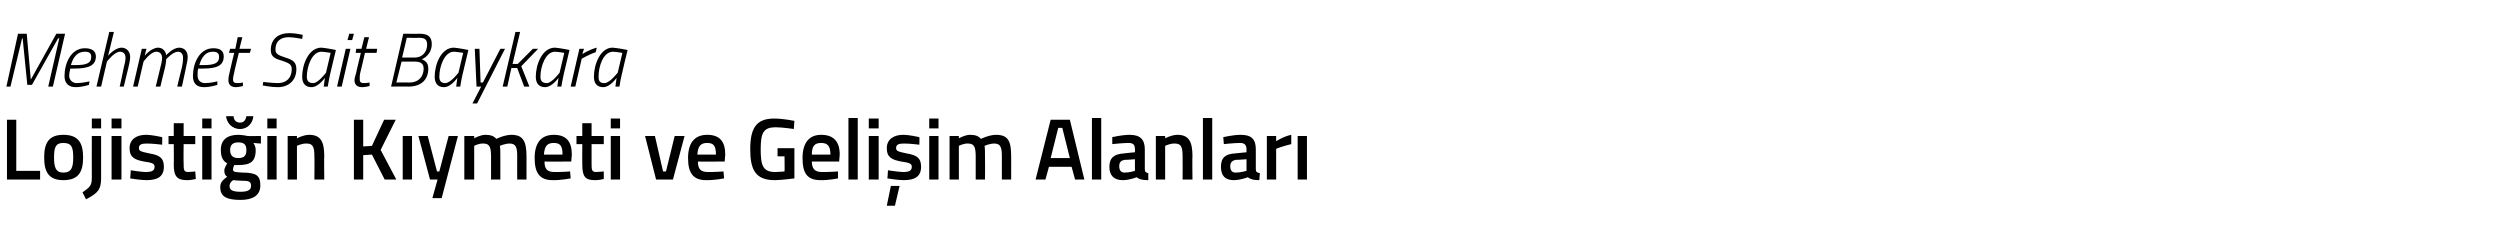<?xml version="1.0" standalone="no"?><!DOCTYPE svg PUBLIC "-//W3C//DTD SVG 1.1//EN" "http://www.w3.org/Graphics/SVG/1.1/DTD/svg11.dtd"><svg xmlns="http://www.w3.org/2000/svg" version="1.1" width="430.2px" height="39.8px" viewBox="0 -3 430.2 39.8" style="top:-3px">  <desc>Mehmet Sait Baykara Lojistiğin Kıymeti ve Gelişim Alanları</desc>  <defs/>  <g id="Polygon299557">    <path d="M 1.2 27.9 L 1.2 17.6 L 2.8 17.6 L 2.8 26.4 L 6.9 26.4 L 6.9 27.9 L 1.2 27.9 Z M 14.3 24.1 C 14.3 26.6 13.5 28 10.9 28 C 8.4 28 7.6 26.6 7.6 24.1 C 7.6 21.6 8.4 20.2 10.9 20.2 C 13.5 20.2 14.3 21.6 14.3 24.1 Z M 12.6 24.1 C 12.6 22.3 12.3 21.6 10.9 21.6 C 9.6 21.6 9.3 22.3 9.3 24.1 C 9.3 25.8 9.6 26.7 10.9 26.7 C 12.3 26.7 12.6 25.8 12.6 24.1 Z M 15.8 20.4 L 17.4 20.4 C 17.4 20.4 17.4 27.6 17.4 27.6 C 17.4 29.6 16.9 30.2 14.8 31.3 C 14.8 31.3 14.2 30.1 14.2 30.1 C 15.5 29.2 15.8 28.9 15.8 27.6 C 15.78 27.59 15.8 20.4 15.8 20.4 Z M 15.8 17.4 L 17.4 17.4 L 17.4 19.1 L 15.8 19.1 L 15.8 17.4 Z M 19.2 20.4 L 20.9 20.4 L 20.9 27.9 L 19.2 27.9 L 19.2 20.4 Z M 19.2 17.4 L 20.9 17.4 L 20.9 19.1 L 19.2 19.1 L 19.2 17.4 Z M 27.9 21.9 C 27.9 21.9 26.15 21.68 25.2 21.7 C 24.3 21.7 23.9 21.9 23.9 22.5 C 23.9 23 24.3 23.1 25.7 23.4 C 27.5 23.7 28.2 24.2 28.2 25.7 C 28.2 27.4 27.1 28 25.2 28 C 24.2 28 22.4 27.7 22.4 27.7 C 22.43 27.71 22.5 26.3 22.5 26.3 C 22.5 26.3 24.28 26.59 25 26.6 C 26.1 26.6 26.6 26.4 26.6 25.7 C 26.6 25.2 26.3 25 24.8 24.8 C 23.2 24.5 22.3 24.1 22.3 22.5 C 22.3 20.9 23.6 20.2 25.1 20.2 C 26.2 20.2 27.9 20.6 27.9 20.6 C 27.94 20.56 27.9 21.9 27.9 21.9 Z M 31.6 21.8 C 31.6 21.8 31.56 25.07 31.6 25.1 C 31.6 26.2 31.6 26.6 32.4 26.6 C 32.8 26.59 33.6 26.5 33.6 26.5 L 33.7 27.8 C 33.7 27.8 32.68 28.04 32.2 28 C 30.5 28 29.9 27.4 29.9 25.3 C 29.94 25.25 29.9 21.8 29.9 21.8 L 29 21.8 L 29 20.4 L 29.9 20.4 L 29.9 18.2 L 31.6 18.2 L 31.6 20.4 L 33.6 20.4 L 33.6 21.8 L 31.6 21.8 Z M 34.8 20.4 L 36.4 20.4 L 36.4 27.9 L 34.8 27.9 L 34.8 20.4 Z M 34.8 17.4 L 36.4 17.4 L 36.4 19.1 L 34.8 19.1 L 34.8 17.4 Z M 37.9 29.2 C 37.9 28.4 38.3 28 39.1 27.4 C 38.7 27.2 38.6 26.8 38.6 26.3 C 38.6 25.9 39.1 25.1 39.1 25.1 C 38.5 24.8 38 24.2 38 22.8 C 38 20.9 39.3 20.2 41 20.2 C 41.7 20.2 42.6 20.4 42.6 20.4 C 42.56 20.43 44.9 20.4 44.9 20.4 L 44.9 21.7 C 44.9 21.7 43.63 21.62 43.6 21.6 C 43.8 21.9 44 22.3 44 22.8 C 44 24.9 43 25.4 41 25.4 C 40.8 25.4 40.5 25.4 40.3 25.4 C 40.3 25.4 40.1 25.9 40.1 26.1 C 40.1 26.6 40.3 26.6 41.7 26.7 C 44.1 26.7 44.8 27.2 44.8 28.9 C 44.8 30.7 43.4 31.4 41.4 31.4 C 39.1 31.4 37.9 30.9 37.9 29.2 Z M 40.1 28 C 39.7 28.3 39.5 28.6 39.5 29 C 39.5 29.7 40 30 41.4 30 C 42.6 30 43.2 29.7 43.2 29 C 43.2 28.2 42.8 28.1 41.6 28.1 C 41.1 28.1 40.1 28 40.1 28 Z M 42.4 22.8 C 42.4 21.9 42 21.5 41 21.5 C 40.1 21.5 39.6 21.9 39.6 22.8 C 39.6 23.8 40.1 24.2 41 24.2 C 42 24.2 42.4 23.8 42.4 22.8 Z M 40.2 17 C 40.2 17.6 40.6 18.1 41.3 18.1 C 42 18.1 42.3 17.6 42.4 17 C 42.4 17 43.6 17 43.6 17 C 43.5 18.1 42.7 19.2 41.3 19.2 C 39.9 19.2 39 18.1 38.9 17 C 38.9 17 40.2 17 40.2 17 Z M 46 20.4 L 47.6 20.4 L 47.6 27.9 L 46 27.9 L 46 20.4 Z M 46 17.4 L 47.6 17.4 L 47.6 19.1 L 46 19.1 L 46 17.4 Z M 49.5 27.9 L 49.5 20.4 L 51.1 20.4 L 51.1 20.8 C 51.1 20.8 52.18 20.21 53.2 20.2 C 55.2 20.2 55.8 21.4 55.8 23.9 C 55.75 23.85 55.8 27.9 55.8 27.9 L 54.1 27.9 C 54.1 27.9 54.14 23.9 54.1 23.9 C 54.1 22.4 53.9 21.7 52.8 21.7 C 51.93 21.66 51.1 22.1 51.1 22.1 L 51.1 27.9 L 49.5 27.9 Z M 64 23.6 L 62.5 23.7 L 62.5 27.9 L 60.9 27.9 L 60.9 17.6 L 62.5 17.6 L 62.5 22.2 L 64 22.1 L 66.1 17.6 L 68.1 17.6 L 65.5 22.8 L 68.2 27.9 L 66.2 27.9 L 64 23.6 Z M 69.3 20.4 L 70.9 20.4 L 70.9 27.9 L 69.3 27.9 L 69.3 20.4 Z M 73.6 20.4 L 75.2 26.5 L 75.6 26.5 L 77.2 20.4 L 78.8 20.4 L 76 31.1 L 74.4 31.1 L 75.3 27.9 L 74 27.9 L 72 20.4 L 73.6 20.4 Z M 79.9 27.9 L 79.9 20.4 L 81.6 20.4 L 81.6 20.8 C 81.6 20.8 82.63 20.21 83.5 20.2 C 84.4 20.2 85 20.4 85.4 20.9 C 85.4 20.9 86.8 20.2 88 20.2 C 90 20.2 90.6 21.3 90.6 23.9 C 90.6 23.85 90.6 27.9 90.6 27.9 L 89 27.9 C 89 27.9 88.98 23.9 89 23.9 C 89 22.4 88.8 21.7 87.7 21.7 C 86.9 21.7 86 22.1 86 22.1 C 86.1 22.2 86.1 23.3 86.1 24 C 86.11 23.99 86.1 27.9 86.1 27.9 L 84.5 27.9 C 84.5 27.9 84.49 24.02 84.5 24 C 84.5 22.4 84.3 21.7 83.2 21.7 C 82.36 21.66 81.6 22.1 81.6 22.1 L 81.6 27.9 L 79.9 27.9 Z M 98.1 26.5 L 98.2 27.7 C 98.2 27.7 96.45 28.04 95.1 28 C 92.9 28 92 26.8 92 24.2 C 92 21.5 93.2 20.2 95.3 20.2 C 97.4 20.2 98.4 21.3 98.4 23.6 C 98.41 23.65 98.3 24.8 98.3 24.8 C 98.3 24.8 93.66 24.81 93.7 24.8 C 93.7 26 94.1 26.6 95.4 26.6 C 96.55 26.62 98.1 26.5 98.1 26.5 Z M 96.8 23.6 C 96.8 22.1 96.4 21.6 95.3 21.6 C 94.2 21.6 93.7 22.1 93.6 23.6 C 93.6 23.6 96.8 23.6 96.8 23.6 Z M 101.8 21.8 C 101.8 21.8 101.8 25.07 101.8 25.1 C 101.8 26.2 101.8 26.6 102.6 26.6 C 103.05 26.59 103.9 26.5 103.9 26.5 L 103.9 27.8 C 103.9 27.8 102.93 28.04 102.4 28 C 100.7 28 100.2 27.4 100.2 25.3 C 100.18 25.25 100.2 21.8 100.2 21.8 L 99.2 21.8 L 99.2 20.4 L 100.2 20.4 L 100.2 18.2 L 101.8 18.2 L 101.8 20.4 L 103.9 20.4 L 103.9 21.8 L 101.8 21.8 Z M 105.1 20.4 L 106.7 20.4 L 106.7 27.9 L 105.1 27.9 L 105.1 20.4 Z M 105.1 17.4 L 106.7 17.4 L 106.7 19.1 L 105.1 19.1 L 105.1 17.4 Z M 112.7 20.4 L 114.1 26.5 L 114.6 26.5 L 116.1 20.4 L 117.8 20.4 L 115.8 27.9 L 112.9 27.9 L 111 20.4 L 112.7 20.4 Z M 124.5 26.5 L 124.6 27.7 C 124.6 27.7 122.85 28.04 121.5 28 C 119.3 28 118.4 26.8 118.4 24.2 C 118.4 21.5 119.6 20.2 121.7 20.2 C 123.8 20.2 124.8 21.3 124.8 23.6 C 124.81 23.65 124.7 24.8 124.7 24.8 C 124.7 24.8 120.06 24.81 120.1 24.8 C 120.1 26 120.5 26.6 121.8 26.6 C 122.95 26.62 124.5 26.5 124.5 26.5 Z M 123.2 23.6 C 123.2 22.1 122.8 21.6 121.7 21.6 C 120.6 21.6 120.1 22.1 120 23.6 C 120 23.6 123.2 23.6 123.2 23.6 Z M 133.8 22.5 L 136.7 22.5 C 136.7 22.5 136.69 27.69 136.7 27.7 C 136.6 27.7 134.5 28 133.3 28 C 130 28 129.1 26.2 129.1 22.7 C 129.1 19.1 130.1 17.4 133.2 17.4 C 134.8 17.4 136.7 17.8 136.7 17.8 C 136.69 17.84 136.6 19.2 136.6 19.2 C 136.6 19.2 134.82 18.92 133.5 18.9 C 131.4 18.9 130.9 19.8 130.9 22.7 C 130.9 25.5 131.3 26.6 133.4 26.6 C 134.1 26.6 134.9 26.5 135 26.5 C 135.04 26.45 135 23.9 135 23.9 L 133.8 23.9 L 133.8 22.5 Z M 144.2 26.5 L 144.2 27.7 C 144.2 27.7 142.51 28.04 141.2 28 C 138.9 28 138.1 26.8 138.1 24.2 C 138.1 21.5 139.3 20.2 141.3 20.2 C 143.4 20.2 144.5 21.3 144.5 23.6 C 144.48 23.65 144.4 24.8 144.4 24.8 C 144.4 24.8 139.72 24.81 139.7 24.8 C 139.7 26 140.2 26.6 141.4 26.6 C 142.62 26.62 144.2 26.5 144.2 26.5 Z M 142.9 23.6 C 142.9 22.1 142.4 21.6 141.3 21.6 C 140.2 21.6 139.7 22.1 139.7 23.6 C 139.7 23.6 142.9 23.6 142.9 23.6 Z M 146 17.3 L 147.6 17.3 L 147.6 27.9 L 146 27.9 L 146 17.3 Z M 149.5 20.4 L 151.2 20.4 L 151.2 27.9 L 149.5 27.9 L 149.5 20.4 Z M 149.5 17.4 L 151.2 17.4 L 151.2 19.1 L 149.5 19.1 L 149.5 17.4 Z M 152.6 32.4 L 154 32.4 L 154.8 29 L 153.3 29 L 152.6 32.4 Z M 158.2 21.9 C 158.2 21.9 156.45 21.68 155.5 21.7 C 154.6 21.7 154.2 21.9 154.2 22.5 C 154.2 23 154.6 23.1 156 23.4 C 157.8 23.7 158.5 24.2 158.5 25.7 C 158.5 27.4 157.4 28 155.5 28 C 154.5 28 152.7 27.7 152.7 27.7 C 152.73 27.71 152.8 26.3 152.8 26.3 C 152.8 26.3 154.59 26.59 155.4 26.6 C 156.4 26.6 156.9 26.4 156.9 25.7 C 156.9 25.2 156.6 25 155.1 24.8 C 153.5 24.5 152.6 24.1 152.6 22.5 C 152.6 20.9 153.9 20.2 155.4 20.2 C 156.5 20.2 158.2 20.6 158.2 20.6 C 158.25 20.56 158.2 21.9 158.2 21.9 Z M 159.9 20.4 L 161.5 20.4 L 161.5 27.9 L 159.9 27.9 L 159.9 20.4 Z M 159.9 17.4 L 161.5 17.4 L 161.5 19.1 L 159.9 19.1 L 159.9 17.4 Z M 163.4 27.9 L 163.4 20.4 L 165 20.4 L 165 20.8 C 165 20.8 166.05 20.21 166.9 20.2 C 167.8 20.2 168.4 20.4 168.8 20.9 C 168.8 20.9 170.2 20.2 171.4 20.2 C 173.5 20.2 174 21.3 174 23.9 C 174.01 23.85 174 27.9 174 27.9 L 172.4 27.9 C 172.4 27.9 172.39 23.9 172.4 23.9 C 172.4 22.4 172.2 21.7 171.1 21.7 C 170.3 21.7 169.4 22.1 169.4 22.1 C 169.5 22.2 169.5 23.3 169.5 24 C 169.53 23.99 169.5 27.9 169.5 27.9 L 167.9 27.9 C 167.9 27.9 167.91 24.02 167.9 24 C 167.9 22.4 167.7 21.7 166.6 21.7 C 165.78 21.66 165 22.1 165 22.1 L 165 27.9 L 163.4 27.9 Z M 180.8 17.6 L 184.1 17.6 L 186.6 27.9 L 185 27.9 L 184.4 25.7 L 180.5 25.7 L 179.9 27.9 L 178.2 27.9 L 180.8 17.6 Z M 180.8 24.2 L 184.1 24.2 L 182.8 19 L 182.1 19 L 180.8 24.2 Z M 187.9 17.3 L 189.5 17.3 L 189.5 27.9 L 187.9 27.9 L 187.9 17.3 Z M 197 26.1 C 197 26.6 197.2 26.7 197.6 26.8 C 197.6 26.8 197.6 28 197.6 28 C 196.7 28 196.1 27.9 195.6 27.5 C 195.6 27.5 194.4 28 193.2 28 C 191.7 28 190.9 27.2 190.9 25.7 C 190.9 24.1 191.8 23.5 193.4 23.4 C 193.41 23.38 195.3 23.2 195.3 23.2 C 195.3 23.2 195.34 22.68 195.3 22.7 C 195.3 21.9 195 21.6 194.2 21.6 C 193.24 21.6 191.4 21.8 191.4 21.8 L 191.4 20.6 C 191.4 20.6 193 20.21 194.4 20.2 C 196.2 20.2 197 21 197 22.7 C 197 22.7 197 26.1 197 26.1 Z M 193.6 24.5 C 192.9 24.6 192.6 24.9 192.6 25.6 C 192.6 26.3 192.9 26.7 193.5 26.7 C 194.34 26.71 195.3 26.4 195.3 26.4 L 195.3 24.4 C 195.3 24.4 193.6 24.54 193.6 24.5 Z M 198.9 27.9 L 198.9 20.4 L 200.5 20.4 L 200.5 20.8 C 200.5 20.8 201.58 20.21 202.6 20.2 C 204.6 20.2 205.2 21.4 205.2 23.9 C 205.15 23.85 205.2 27.9 205.2 27.9 L 203.5 27.9 C 203.5 27.9 203.53 23.9 203.5 23.9 C 203.5 22.4 203.3 21.7 202.2 21.7 C 201.33 21.66 200.5 22.1 200.5 22.1 L 200.5 27.9 L 198.9 27.9 Z M 207 17.3 L 208.6 17.3 L 208.6 27.9 L 207 27.9 L 207 17.3 Z M 216.1 26.1 C 216.1 26.6 216.3 26.7 216.8 26.8 C 216.8 26.8 216.7 28 216.7 28 C 215.8 28 215.3 27.9 214.7 27.5 C 214.7 27.5 213.5 28 212.3 28 C 210.8 28 210.1 27.2 210.1 25.7 C 210.1 24.1 210.9 23.5 212.5 23.4 C 212.55 23.38 214.5 23.2 214.5 23.2 C 214.5 23.2 214.48 22.68 214.5 22.7 C 214.5 21.9 214.1 21.6 213.4 21.6 C 212.38 21.6 210.6 21.8 210.6 21.8 L 210.5 20.6 C 210.5 20.6 212.14 20.21 213.5 20.2 C 215.4 20.2 216.1 21 216.1 22.7 C 216.1 22.7 216.1 26.1 216.1 26.1 Z M 212.7 24.5 C 212.1 24.6 211.7 24.9 211.7 25.6 C 211.7 26.3 212 26.7 212.6 26.7 C 213.48 26.71 214.5 26.4 214.5 26.4 L 214.5 24.4 C 214.5 24.4 212.74 24.54 212.7 24.5 Z M 218 20.4 L 219.6 20.4 L 219.6 21.3 C 219.6 21.3 220.9 20.45 222.2 20.2 C 222.2 20.2 222.2 21.8 222.2 21.8 C 220.81 22.12 219.6 22.6 219.6 22.6 L 219.6 27.9 L 218 27.9 L 218 20.4 Z M 223.3 20.4 L 224.9 20.4 L 224.9 27.9 L 223.3 27.9 L 223.3 20.4 Z " stroke="none" fill="#000"/>  </g>  <g id="Polygon299556">    <path d="M 3.1 2.8 L 4.6 2.8 L 5.3 10.7 L 9.7 2.8 L 11.2 2.8 L 9.1 11.9 L 8.3 11.9 L 10.2 3.6 L 10 3.6 L 5.5 11.6 L 4.7 11.6 L 3.9 3.6 L 3.8 3.6 L 1.8 11.9 L 1.1 11.9 L 3.1 2.8 Z M 15.4 11 L 15.3 11.6 C 15.3 11.6 14.2 12 13 12 C 11.9 12 11.1 11.4 11.1 10.1 C 11.1 7.9 12.2 5.3 14.6 5.3 C 15.7 5.3 16.5 5.7 16.5 6.7 C 16.5 8.3 15.2 8.8 12.8 8.8 C 12.8 8.8 12.1 8.8 12.1 8.8 C 12 9.2 11.9 9.7 11.9 10 C 11.9 10.8 12.5 11.3 13.2 11.3 C 14.21 11.3 15.4 11 15.4 11 Z M 13 8.2 C 14.8 8.2 15.7 7.9 15.7 6.8 C 15.7 6.1 15.3 5.9 14.6 5.9 C 13.3 5.9 12.6 6.8 12.2 8.2 C 12.2 8.2 13 8.2 13 8.2 Z M 16.6 11.9 L 18.8 2.5 L 19.6 2.5 L 18.6 6.6 C 18.6 6.6 19.68 5.25 20.9 5.2 C 21.8 5.2 22.4 5.9 22.4 6.8 C 22.4 7.4 22.2 8.1 22.1 8.6 C 22.1 8.57 21.3 11.9 21.3 11.9 L 20.6 11.9 C 20.6 11.9 21.33 8.6 21.3 8.6 C 21.4 8.2 21.6 7.5 21.6 7 C 21.6 6.3 21.3 5.9 20.6 5.9 C 19.64 5.95 18.4 7.6 18.4 7.6 L 17.4 11.9 L 16.6 11.9 Z M 26.8 11.9 C 26.8 11.9 27.61 8.6 27.6 8.6 C 27.7 8.2 27.9 7.4 27.9 7 C 27.9 6.3 27.5 5.9 26.9 5.9 C 25.9 5.9 24.7 7.6 24.7 7.6 C 24.71 7.57 23.7 11.9 23.7 11.9 L 22.9 11.9 L 24.4 5.4 L 25.2 5.4 L 24.9 6.6 C 24.9 6.6 25.96 5.25 27.2 5.2 C 28.5 5.25 28.6 6.5 28.6 6.5 C 28.6 6.5 29.68 5.25 30.8 5.2 C 31.8 5.2 32.3 5.9 32.3 6.8 C 32.3 7.4 32.1 8.1 32 8.6 C 32.04 8.57 31.3 11.9 31.3 11.9 L 30.5 11.9 C 30.5 11.9 31.27 8.6 31.3 8.6 C 31.4 8.2 31.5 7.5 31.5 7 C 31.5 6.3 31.2 5.9 30.6 5.9 C 29.67 5.95 28.6 7.2 28.6 7.2 C 28.6 7.2 28.59 7.78 28.4 8.6 C 28.39 8.57 27.6 11.9 27.6 11.9 L 26.8 11.9 Z M 37.4 11 L 37.4 11.6 C 37.4 11.6 36.26 12 35.1 12 C 33.9 12 33.2 11.4 33.2 10.1 C 33.2 7.9 34.3 5.3 36.7 5.3 C 37.8 5.3 38.5 5.7 38.5 6.7 C 38.5 8.3 37.3 8.8 34.9 8.8 C 34.9 8.8 34.1 8.8 34.1 8.8 C 34 9.2 34 9.7 34 10 C 34 10.8 34.5 11.3 35.3 11.3 C 36.27 11.3 37.4 11 37.4 11 Z M 35 8.2 C 36.8 8.2 37.7 7.9 37.7 6.8 C 37.7 6.1 37.3 5.9 36.6 5.9 C 35.4 5.9 34.7 6.8 34.3 8.2 C 34.3 8.2 35 8.2 35 8.2 Z M 41.1 6.1 C 41.1 6.1 40.26 9.5 40.3 9.5 C 40.2 9.9 40.1 10.3 40.1 10.7 C 40.1 11.1 40.3 11.3 40.8 11.3 C 41.14 11.32 41.8 11.2 41.8 11.2 L 41.8 11.8 C 41.8 11.8 41.12 12 40.6 12 C 39.8 12 39.3 11.6 39.3 10.8 C 39.3 10.4 39.4 9.9 39.5 9.5 C 39.49 9.46 40.3 6.1 40.3 6.1 L 39.4 6.1 L 39.6 5.4 L 40.5 5.4 L 40.9 3.4 L 41.7 3.4 L 41.2 5.4 L 43.2 5.4 L 43 6.1 L 41.1 6.1 Z M 52 3.7 C 52 3.7 50.65 3.42 49.7 3.4 C 48.3 3.4 47.4 4.1 47.4 5.5 C 47.4 6.3 47.9 6.5 49.1 6.9 C 50.4 7.3 51 7.7 51 8.9 C 51 10.8 49.7 12 47.8 12 C 46.59 12 45.2 11.7 45.2 11.7 L 45.3 11.1 C 45.3 11.1 46.86 11.29 47.8 11.3 C 49.3 11.3 50.2 10.4 50.2 8.9 C 50.2 8.1 49.8 7.9 48.7 7.5 C 47.3 7.1 46.6 6.8 46.6 5.6 C 46.6 3.7 47.9 2.7 49.8 2.7 C 50.93 2.71 52.1 3 52.1 3 L 52 3.7 Z M 52 10.2 C 52 8.1 53.1 5.2 55.3 5.2 C 56.07 5.25 57.8 5.6 57.8 5.6 C 57.8 5.6 56.81 9.79 56.8 9.8 C 56.61 10.61 56.4 11.9 56.4 11.9 L 55.7 11.9 C 55.7 11.9 55.89 10.69 55.9 10.4 C 55.9 10.4 54.8 12 53.6 12 C 52.5 12 52 11.3 52 10.2 Z M 52.8 10.2 C 52.8 10.9 53.1 11.3 53.9 11.3 C 54.75 11.32 56.1 9.5 56.1 9.5 L 56.9 6.1 C 56.9 6.1 55.96 5.93 55.3 5.9 C 53.7 5.9 52.8 8.4 52.8 10.2 Z M 59.5 5.4 L 60.3 5.4 L 58.8 11.9 L 58 11.9 L 59.5 5.4 Z M 60.1 2.8 L 60.9 2.8 L 60.6 3.9 L 59.8 3.9 L 60.1 2.8 Z M 62.8 6.1 C 62.8 6.1 62.03 9.5 62 9.5 C 61.9 9.9 61.9 10.3 61.9 10.7 C 61.9 11.1 62.1 11.3 62.6 11.3 C 62.92 11.32 63.6 11.2 63.6 11.2 L 63.6 11.8 C 63.6 11.8 62.89 12 62.3 12 C 61.5 12 61 11.6 61 10.8 C 61 10.4 61.2 9.9 61.3 9.5 C 61.27 9.46 62.1 6.1 62.1 6.1 L 61.2 6.1 L 61.3 5.4 L 62.2 5.4 L 62.7 3.4 L 63.5 3.4 L 63 5.4 L 64.9 5.4 L 64.8 6.1 L 62.8 6.1 Z M 72.2 2.8 C 73.6 2.8 74.3 3.3 74.3 4.6 C 74.3 5.9 73.5 6.8 72.6 7.2 C 73.3 7.5 73.7 7.9 73.7 8.8 C 73.7 10.6 72.6 11.9 70.3 11.9 C 70.33 11.87 67.3 11.9 67.3 11.9 L 69.4 2.8 C 69.4 2.8 72.23 2.84 72.2 2.8 Z M 69.1 7.6 L 68.2 11.2 C 68.2 11.2 70.5 11.17 70.5 11.2 C 72 11.2 72.9 10.2 72.9 8.8 C 72.9 7.8 72.2 7.6 71.3 7.6 C 71.25 7.61 69.1 7.6 69.1 7.6 Z M 70 3.5 L 69.2 6.9 C 69.2 6.9 71.38 6.91 71.4 6.9 C 72.7 6.9 73.5 5.9 73.5 4.7 C 73.5 3.8 73.1 3.5 72.1 3.5 C 72.08 3.54 70 3.5 70 3.5 Z M 74.8 10.2 C 74.8 8.1 75.9 5.2 78.1 5.2 C 78.86 5.25 80.6 5.6 80.6 5.6 C 80.6 5.6 79.6 9.79 79.6 9.8 C 79.4 10.61 79.2 11.9 79.2 11.9 L 78.5 11.9 C 78.5 11.9 78.67 10.69 78.7 10.4 C 78.7 10.4 77.6 12 76.4 12 C 75.3 12 74.8 11.3 74.8 10.2 Z M 75.6 10.2 C 75.6 10.9 75.9 11.3 76.6 11.3 C 77.54 11.32 78.9 9.5 78.9 9.5 L 79.7 6.1 C 79.7 6.1 78.75 5.93 78.1 5.9 C 76.5 5.9 75.6 8.4 75.6 10.2 Z M 82.5 5.4 L 82.7 11.2 L 83.1 11.2 L 86.1 5.4 L 86.9 5.4 L 82.1 14.8 L 81.3 14.8 L 82.8 11.9 L 82 11.9 L 81.7 5.4 L 82.5 5.4 Z M 86.5 11.9 L 88.7 2.5 L 89.5 2.5 L 88.2 8 L 89.1 8 L 91.7 5.4 L 92.6 5.4 L 89.7 8.4 L 91.1 11.9 L 90.2 11.9 L 89 8.7 L 88 8.7 L 87.3 11.9 L 86.5 11.9 Z M 92.2 10.2 C 92.2 8.1 93.3 5.2 95.5 5.2 C 96.26 5.25 98 5.6 98 5.6 C 98 5.6 97 9.79 97 9.8 C 96.81 10.61 96.6 11.9 96.6 11.9 L 95.9 11.9 C 95.9 11.9 96.08 10.69 96.1 10.4 C 96.1 10.4 95 12 93.8 12 C 92.7 12 92.2 11.3 92.2 10.2 Z M 93 10.2 C 93 10.9 93.3 11.3 94.1 11.3 C 94.95 11.32 96.3 9.5 96.3 9.5 L 97.1 6.1 C 97.1 6.1 96.16 5.93 95.5 5.9 C 93.9 5.9 93 8.4 93 10.2 Z M 99.7 5.4 L 100.5 5.4 L 100.2 6.3 C 100.2 6.3 101.49 5.49 102.7 5.2 C 102.7 5.2 102.5 6 102.5 6 C 101.59 6.25 100.1 7.1 100.1 7.1 L 99 11.9 L 98.2 11.9 L 99.7 5.4 Z M 102.2 10.2 C 102.2 8.1 103.3 5.2 105.4 5.2 C 106.23 5.25 108 5.6 108 5.6 C 108 5.6 106.97 9.79 107 9.8 C 106.78 10.61 106.6 11.9 106.6 11.9 L 105.9 11.9 C 105.9 11.9 106.05 10.69 106.1 10.4 C 106.1 10.4 105 12 103.8 12 C 102.7 12 102.2 11.3 102.2 10.2 Z M 103 10.2 C 103 10.9 103.2 11.3 104 11.3 C 104.92 11.32 106.3 9.5 106.3 9.5 L 107.1 6.1 C 107.1 6.1 106.13 5.93 105.5 5.9 C 103.8 5.9 103 8.4 103 10.2 Z " stroke="none" fill="#000"/>  </g></svg>